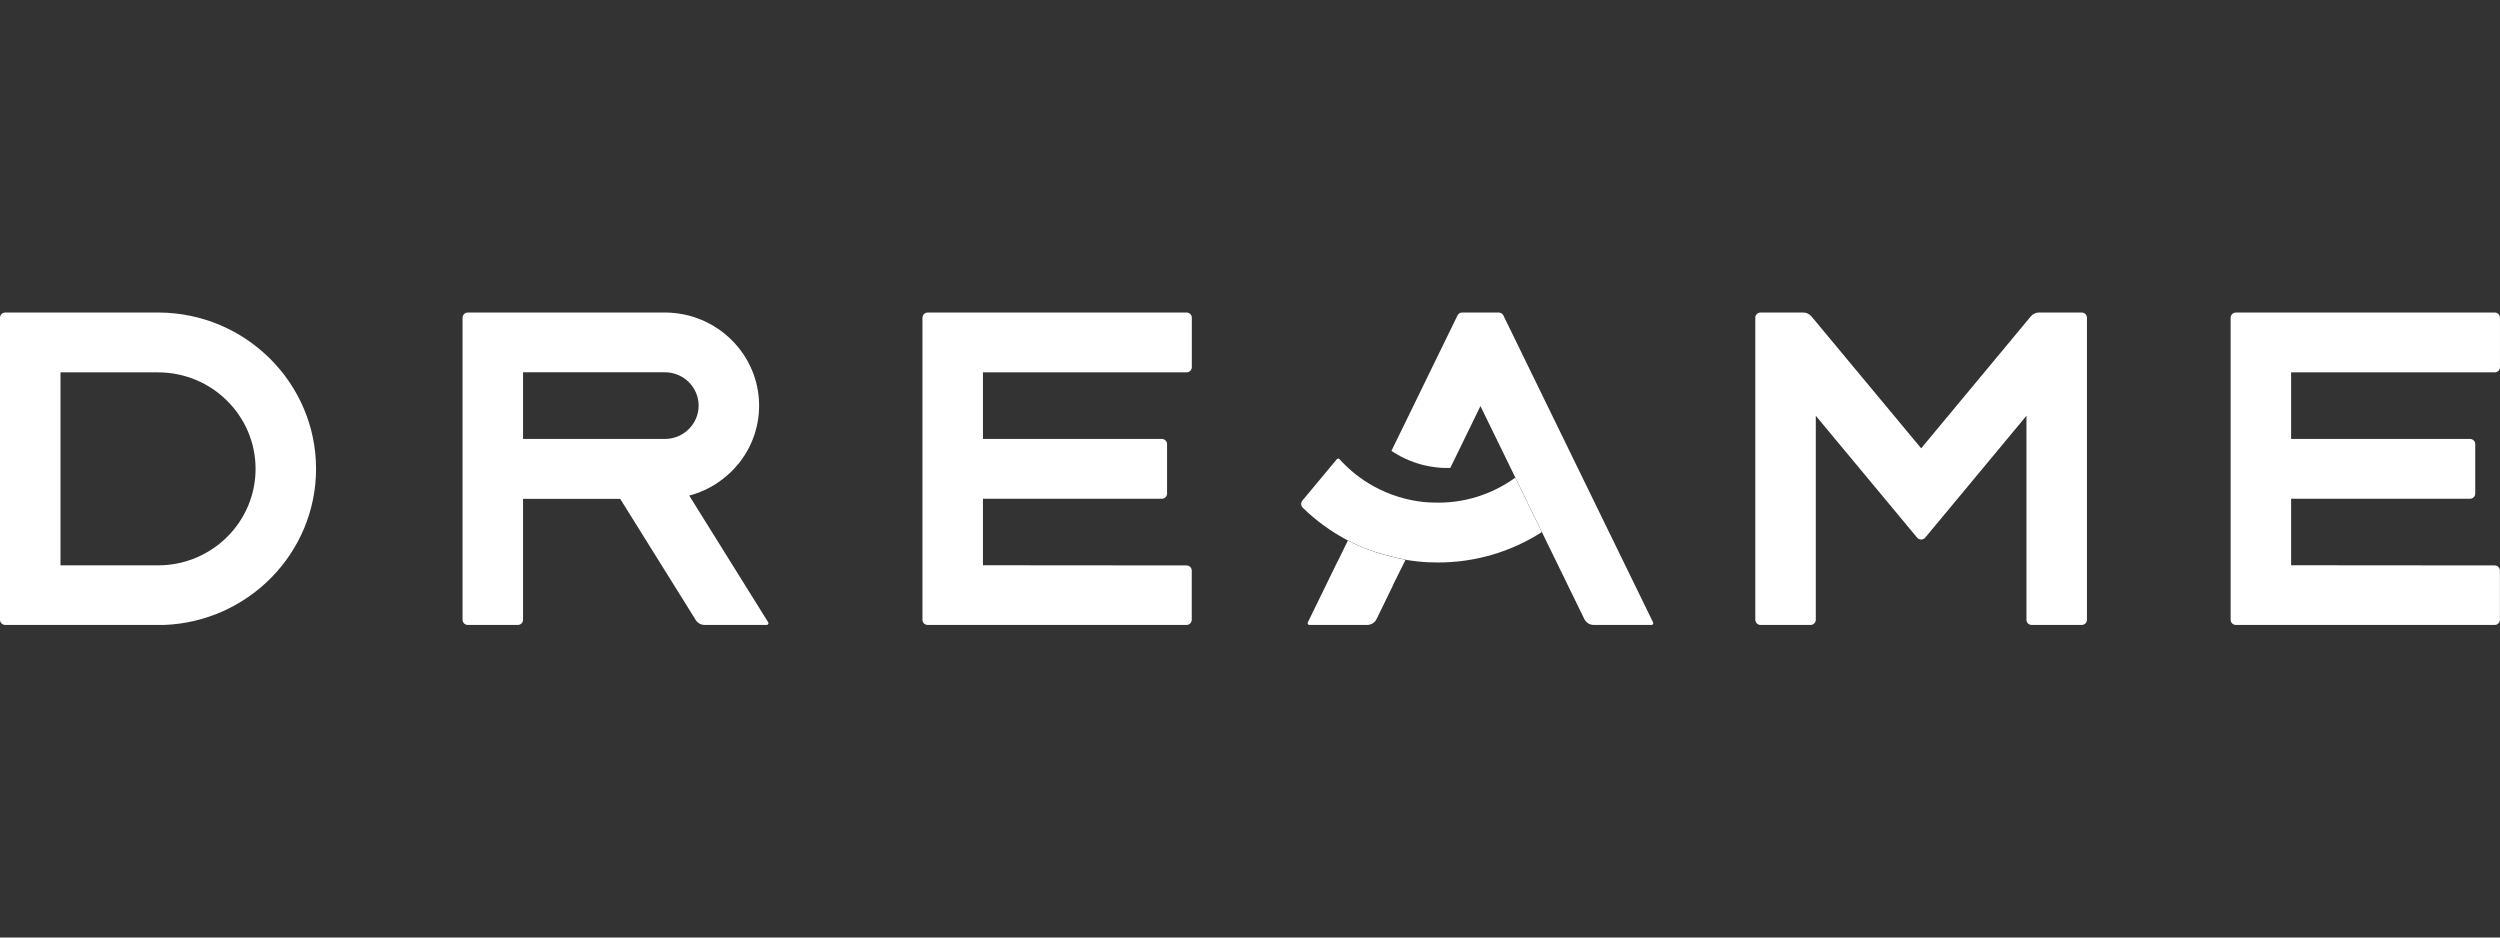<svg width="200" height="75" viewBox="0 0 200 75" fill="none" xmlns="http://www.w3.org/2000/svg">
<rect x="0" y="0" width="200" height="75" fill="#333333" stroke="none"/>
<g clip-path="url(#clip0_1736_247)">
<path d="M25.284 37.508C25.284 30.632 19.643 25.033 12.699 25.002H0.42C0.188 25.002 0 25.188 0 25.417V49.58C0 49.81 0.188 49.996 0.42 49.996H13.125C19.869 49.742 25.284 44.236 25.284 37.502V37.508ZM4.839 29.789H12.642C16.942 29.789 20.446 33.248 20.446 37.508C20.446 41.768 16.948 45.228 12.642 45.228H4.839V29.789Z" fill="white"/>
<path d="M55.138 39.647C58.354 38.798 60.729 35.896 60.729 32.455C60.729 28.356 57.363 25.021 53.22 25.002H37.419C37.193 25.002 37.005 25.188 37.005 25.417V49.58C37.005 49.81 37.193 49.996 37.425 49.996H41.424C41.656 49.996 41.844 49.81 41.844 49.58V39.908H49.616L55.658 49.599C55.809 49.847 56.085 49.996 56.373 49.996H61.337C61.45 49.996 61.513 49.878 61.456 49.785L55.138 39.647ZM41.844 29.782H53.195C54.681 29.782 55.89 30.979 55.89 32.449C55.89 33.918 54.681 35.115 53.195 35.115H41.844V29.789V29.782Z" fill="white"/>
<path d="M78.636 45.221V39.901H92.946C93.177 39.901 93.365 39.715 93.365 39.486V35.53C93.365 35.301 93.177 35.115 92.946 35.115H78.636V29.789H94.926C95.158 29.789 95.346 29.603 95.346 29.373V25.417C95.346 25.188 95.158 25.002 94.926 25.002H74.217C73.985 25.002 73.797 25.188 73.797 25.417V49.58C73.797 49.81 73.985 49.996 74.217 49.996H94.92C95.152 49.996 95.34 49.81 95.34 49.58V45.649C95.34 45.42 95.158 45.234 94.92 45.234L78.63 45.221H78.636Z" fill="white"/>
<path d="M183.289 45.221V39.901H197.599C197.831 39.901 198.019 39.715 198.019 39.486V35.53C198.019 35.301 197.831 35.115 197.599 35.115H183.289V29.789H199.58C199.811 29.789 199.999 29.603 199.999 29.373V25.417C199.999 25.188 199.811 25.002 199.58 25.002H178.871C178.639 25.002 178.451 25.188 178.451 25.417V49.58C178.451 49.81 178.639 49.996 178.871 49.996H199.573C199.805 49.996 199.993 49.81 199.993 49.58V45.649C199.993 45.42 199.811 45.234 199.58 45.234L183.289 45.221Z" fill="white"/>
<path d="M162.468 25.306L153.693 35.865L144.912 25.306C144.749 25.114 144.51 25.002 144.26 25.002H140.844C140.612 25.002 140.424 25.188 140.424 25.417V49.58C140.424 49.81 140.612 49.996 140.844 49.996H144.843C145.075 49.996 145.263 49.81 145.263 49.58V33.261L153.367 43.008C153.536 43.212 153.85 43.212 154.019 43.008L162.117 33.261V49.58C162.117 49.81 162.305 49.996 162.537 49.996H166.536C166.768 49.996 166.956 49.81 166.956 49.58V25.417C166.956 25.188 166.768 25.002 166.536 25.002H163.12C162.869 25.002 162.631 25.114 162.468 25.306Z" fill="white"/>
<path d="M119.89 25.002H116.975C116.812 25.002 116.668 25.095 116.599 25.238L111.315 36.07C112.231 36.684 113.277 37.118 114.399 37.316C114.944 37.409 115.484 37.453 116.023 37.434L118.436 32.486L120.203 36.107L121.225 38.203L123.356 42.574L124.547 45.017L126.747 49.525C126.885 49.81 127.179 49.996 127.505 49.996H132.125C132.231 49.996 132.294 49.891 132.25 49.798L120.272 25.238C120.203 25.095 120.053 25.002 119.89 25.002Z" fill="white"/>
<path d="M107.837 43.231L106.979 44.98C106.979 44.98 106.979 44.98 106.972 44.98L104.622 49.798C104.578 49.891 104.647 49.996 104.747 49.996H109.367C109.693 49.996 109.987 49.81 110.125 49.525L111.473 46.76C111.473 46.76 111.466 46.76 111.46 46.76L112.131 45.408L112.438 44.794V44.782C110.808 44.465 109.197 43.975 107.831 43.238L107.837 43.231Z" fill="white"/>
<path d="M121.226 38.208C119.315 39.591 117.039 40.292 114.67 40.205C114.413 40.199 114.15 40.186 113.893 40.161C112.483 40.013 111.135 39.578 109.925 38.921C108.885 38.351 107.951 37.613 107.161 36.733C107.105 36.67 107.005 36.67 106.948 36.733L104.19 40.05C104.052 40.217 104.065 40.459 104.215 40.614C105.281 41.656 106.497 42.536 107.819 43.231C107.819 43.231 107.826 43.231 107.832 43.231C109.198 43.962 110.809 44.452 112.439 44.768V44.781C112.74 44.83 113.053 44.88 113.366 44.911C113.93 44.973 114.488 44.998 115.04 44.998C118.005 44.998 120.863 44.161 123.345 42.567L121.214 38.196L121.226 38.208Z" fill="white"/>
</g>
<defs>
<clipPath id="clip0_1736_247">
<rect width="200" height="25" fill="white" transform="translate(0 25)"/>
</clipPath>
</defs>
</svg>
